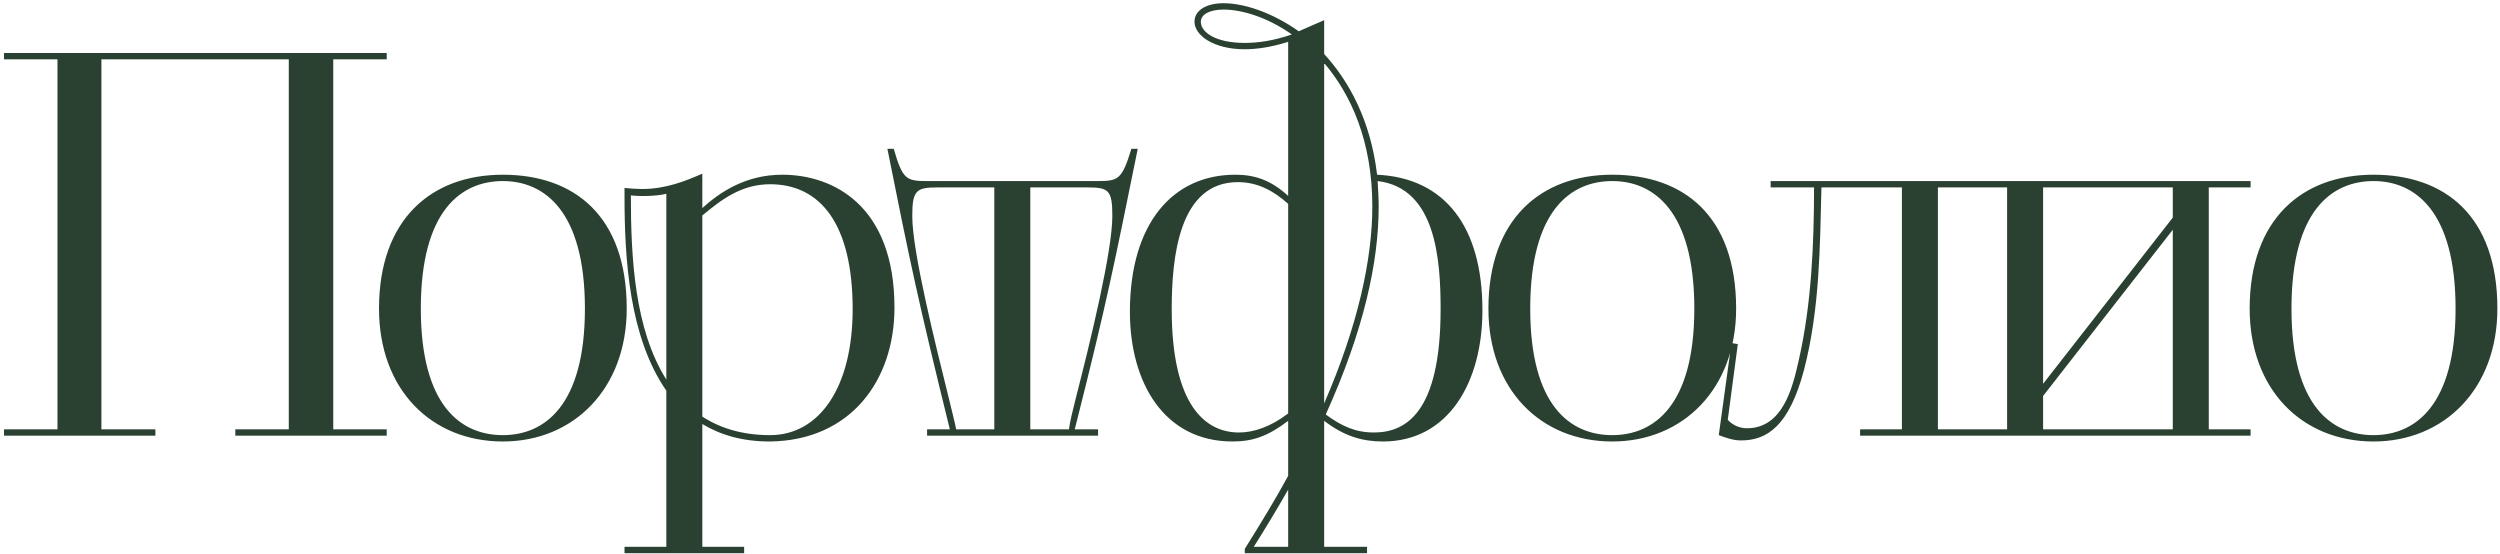 <?xml version="1.0" encoding="UTF-8"?> <svg xmlns="http://www.w3.org/2000/svg" width="614" height="136" viewBox="0 0 614 136" fill="none"><path d="M0.986 107V105.44H14.116V14.57H0.986V13.01H94.976V14.57H81.846V105.44H94.976V107H57.796V105.44H70.926V14.57H24.906V105.44H38.166V107H0.986ZM123.504 108.43C105.954 108.43 93.084 95.69 93.084 75.8C93.084 53.83 105.954 42.91 123.504 42.91C140.924 42.91 153.924 52.92 153.924 75.8C153.924 95.43 140.924 108.43 123.504 108.43ZM123.504 106.87C133.644 106.87 143.654 99.72 143.654 75.8C143.654 51.75 133.644 44.47 123.504 44.47C113.234 44.47 103.354 51.75 103.354 75.8C103.354 99.72 113.234 106.87 123.504 106.87ZM153.381 135.86V134.3H163.651V95.95C154.551 82.82 153.381 63.71 153.381 48.24V46.16C154.421 46.29 156.631 46.42 157.671 46.42C163.521 46.42 168.331 44.47 172.491 42.65V51.1C176.651 47.33 183.021 42.91 192.121 42.91C204.601 42.91 219.681 50.45 219.681 75.54C219.681 93.48 208.891 108.17 189.131 108.43C182.371 108.43 177.041 106.87 172.491 104.14V134.3H182.761V135.86H153.381ZM172.491 52.92V102.32C176.911 105.18 182.371 106.87 189.131 106.87C201.221 106.87 209.411 95.17 209.411 75.93C209.411 55 201.481 45.25 189.131 45.25C181.981 45.25 177.041 49.15 172.491 52.92ZM163.651 93.22V47.59C161.181 48.24 156.631 48.24 154.941 47.98C154.941 63.32 155.851 80.87 163.651 93.22ZM227.691 105.44H233.281C225.481 73.85 223.531 64.49 217.941 36.54H219.501C221.711 44.21 222.621 44.47 227.951 44.47H269.421C274.621 44.47 275.531 44.21 277.871 36.54H279.431C273.711 64.62 272.021 73.59 263.961 105.44H269.681V107H227.691V105.44ZM234.841 105.44H244.201V46.03H230.291C225.091 46.03 224.051 46.68 224.051 53.05C224.051 61.76 229.641 84.12 233.021 97.77C233.801 101.02 234.451 103.49 234.841 105.44ZM253.041 46.03V105.44H262.531C262.791 103.49 263.441 100.89 264.221 97.77C267.731 84.12 273.191 61.76 273.191 53.05C273.191 46.68 272.281 46.03 267.081 46.03H253.041ZM305.713 135.86V134.82C309.613 128.58 313.253 122.6 316.373 116.88V103.36C311.433 107.13 307.663 108.43 302.723 108.43C285.823 108.43 277.503 93.87 277.503 76.58C277.503 54.87 288.033 42.91 303.373 42.91C308.183 42.91 312.083 44.21 316.373 48.11V10.28C312.213 11.58 308.703 12.1 305.713 12.1C297.913 12.1 293.363 8.59 293.363 5.34C293.363 2.48 296.353 0.79 300.513 0.79C305.453 0.79 312.343 3 318.973 7.68L325.213 4.95V13.27C331.323 19.9 336.653 29.65 338.213 42.91C354.853 43.69 364.083 55.65 364.083 76.19C364.083 93.87 355.763 108.43 339.643 108.43C334.573 108.43 330.153 107.13 325.213 103.36V134.3H335.743V135.86H305.713ZM316.373 101.54V50.06C312.733 46.81 308.833 44.73 304.023 44.73C289.593 44.73 287.773 63.06 287.773 75.93C287.773 99.46 295.963 106.22 304.283 106.22C307.793 106.22 311.953 104.92 316.373 101.54ZM337.433 106.22C345.233 106.22 353.813 101.41 353.813 75.93C353.813 63.71 352.643 46.16 338.343 44.47C338.473 46.55 338.603 48.63 338.603 50.71C338.603 64.36 334.963 81.13 325.603 101.8C329.503 104.66 332.883 106.22 337.433 106.22ZM325.213 15.48V99.07C333.533 79.96 337.043 63.58 337.043 50.71C337.043 34.72 331.843 23.28 325.213 15.48ZM300.513 2.35C297.133 2.35 294.923 3.52 294.923 5.34C294.923 7.94 298.563 10.54 305.713 10.54C308.963 10.54 312.733 10.02 317.283 8.46C311.173 4.17 304.933 2.35 300.513 2.35ZM316.373 134.3V120.26C313.773 124.81 311.043 129.36 307.923 134.3H316.373ZM395.975 108.43C378.425 108.43 365.555 95.69 365.555 75.8C365.555 53.83 378.425 42.91 395.975 42.91C413.395 42.91 426.395 52.92 426.395 75.8C426.395 95.43 413.395 108.43 395.975 108.43ZM395.975 106.87C406.115 106.87 416.125 99.72 416.125 75.8C416.125 51.75 406.115 44.47 395.975 44.47C385.705 44.47 375.825 51.75 375.825 75.8C375.825 99.72 385.705 106.87 395.975 106.87ZM422.129 106.87L425.249 84.25L426.809 84.51L424.339 103.1C425.249 104.14 426.939 105.18 429.019 105.18C437.729 105.18 440.199 95.56 441.759 88.54C444.879 74.89 445.529 60.07 445.529 46.03H434.869V44.47H486.219V46.03H475.949V105.44H486.219V107H456.839V105.44H467.109V46.03H447.349C446.959 60.72 446.959 75.8 443.059 90.88C439.419 104.53 434.089 108.17 427.589 108.17C425.509 108.17 423.559 107.39 422.129 106.87ZM482.675 105.44H492.945V46.03H482.675V44.47H552.745V46.03H542.475V105.44H552.745V107H482.675V105.44ZM501.785 97.25V105.44H533.635V56.43L501.785 97.25ZM501.785 46.03V94.26L533.635 53.44V46.03H501.785ZM582.937 108.43C565.387 108.43 552.517 95.69 552.517 75.8C552.517 53.83 565.387 42.91 582.937 42.91C600.357 42.91 613.357 52.92 613.357 75.8C613.357 95.43 600.357 108.43 582.937 108.43ZM582.937 106.87C593.077 106.87 603.087 99.72 603.087 75.8C603.087 51.75 593.077 44.47 582.937 44.47C572.667 44.47 562.787 51.75 562.787 75.8C562.787 99.72 572.667 106.87 582.937 106.87Z" fill="#2A4131"></path></svg> 